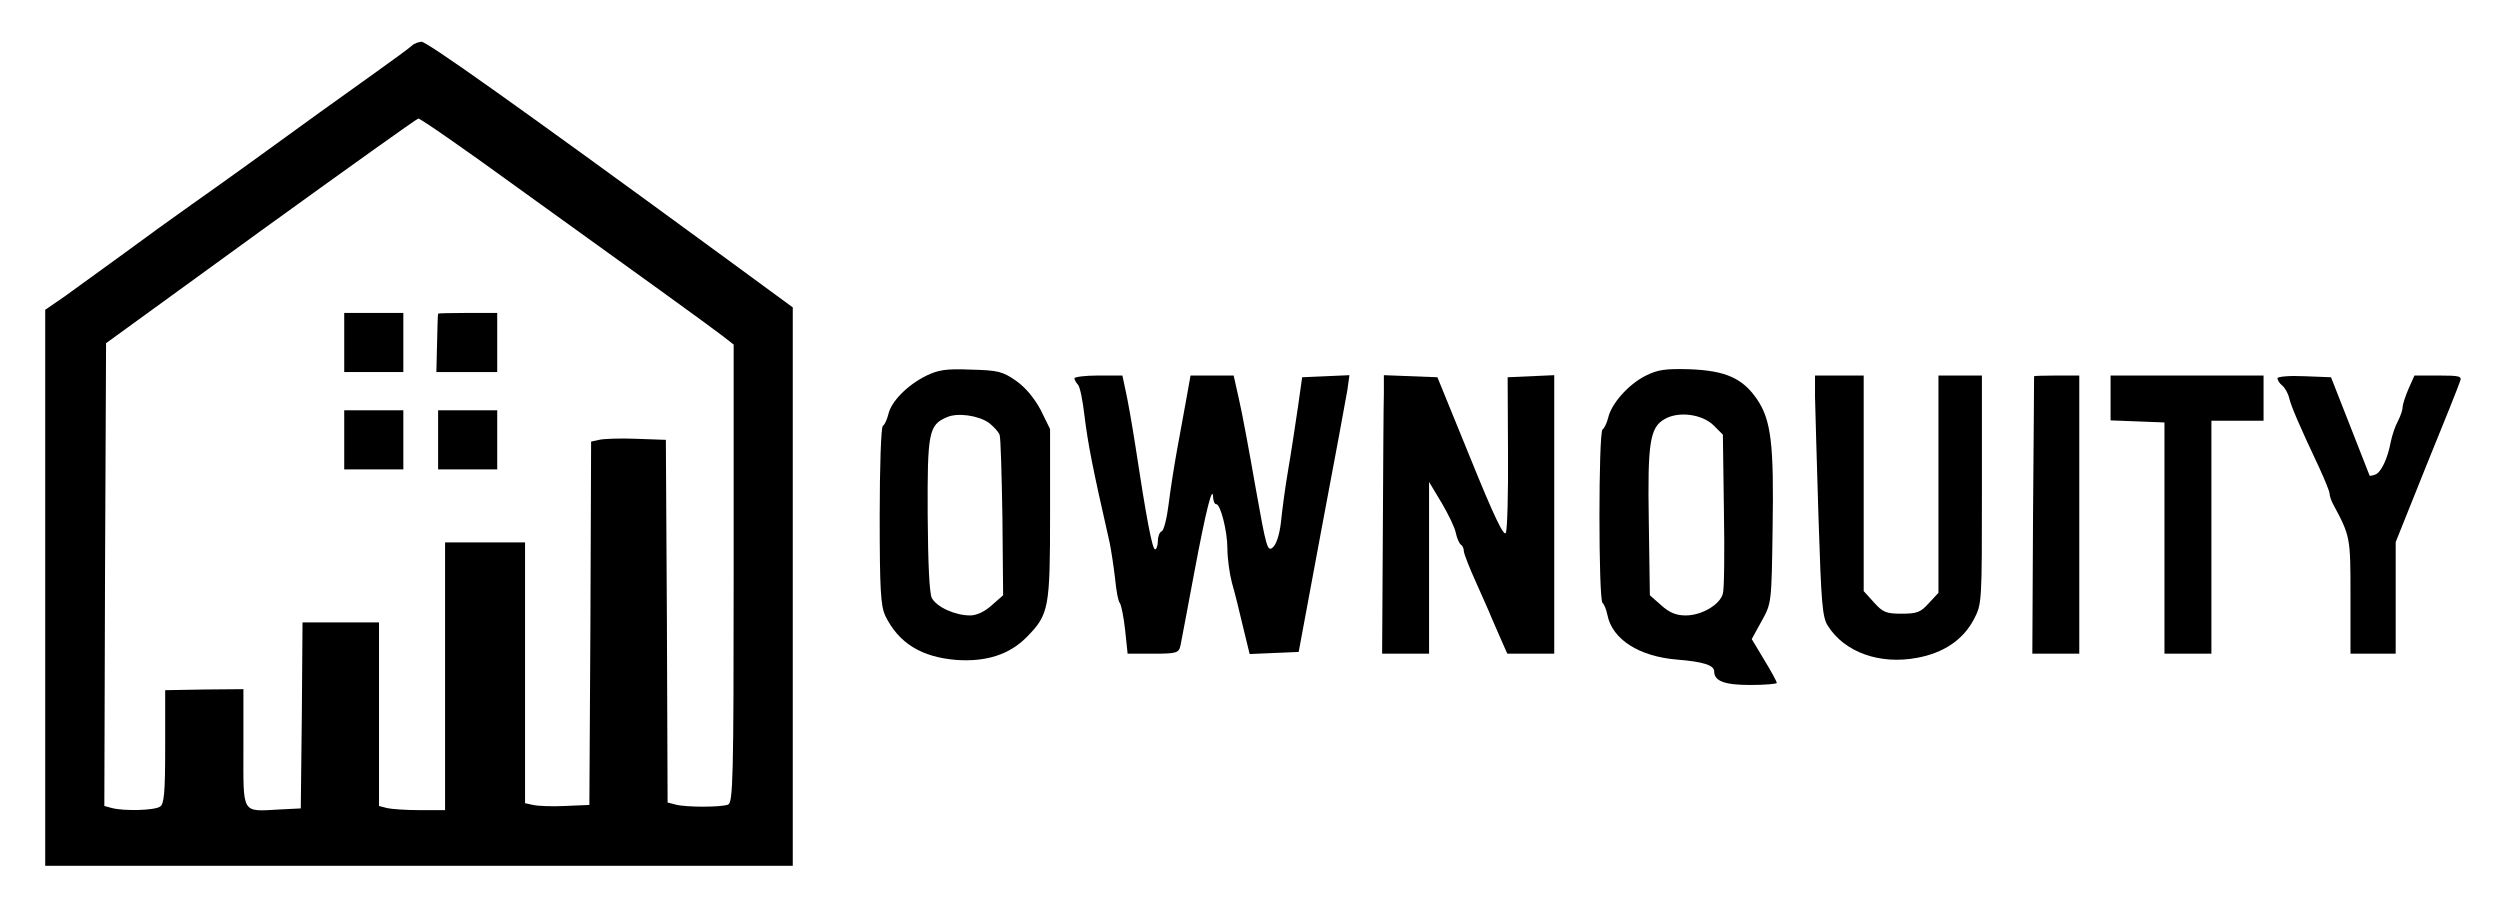 <?xml version="1.0" standalone="no"?>
<!DOCTYPE svg PUBLIC "-//W3C//DTD SVG 20010904//EN"
 "http://www.w3.org/TR/2001/REC-SVG-20010904/DTD/svg10.dtd">
<svg version="1.0" xmlns="http://www.w3.org/2000/svg"
 width="719pt" height="265pt" viewBox="0 0 719 265"
 preserveAspectRatio="xMidYMid meet">

<g transform="translate(0,265) scale(0.1,-0.1)"
fill="#000000" stroke="none">
<path d="M1185 2519 c-5 -5 -55 -42 -110 -81 -101 -72 -200 -143 -354 -255
-47 -34 -124 -89 -171 -122 -47 -33 -134 -96 -195 -141 -60 -44 -136 -98 -167
-121 l-58 -40 0 -799 0 -800 1075 0 1075 0 0 803 0 803 -217 159 c-585 428
-835 605 -851 605 -9 -1 -21 -5 -27 -11z m293 -401 c370 -266 561 -404 600
-434 l32 -25 0 -658 c0 -592 -2 -659 -16 -665 -20 -8 -122 -8 -151 0 l-23 6
-2 522 -3 521 -85 3 c-47 2 -95 0 -107 -3 l-23 -5 -2 -523 -3 -522 -70 -3
c-38 -2 -80 0 -92 3 l-23 5 0 375 0 375 -115 0 -115 0 0 -385 0 -385 -72 0
c-40 0 -83 3 -95 6 l-23 6 0 264 0 264 -110 0 -110 0 -2 -267 -3 -268 -60 -3
c-112 -6 -105 -17 -105 177 l0 169 -112 -1 -113 -2 0 -163 c0 -133 -3 -165
-15 -172 -17 -11 -103 -13 -138 -4 l-22 6 2 666 3 665 445 323 c245 177 449
323 453 323 5 1 129 -85 275 -191z"/>
<path d="M990 1665 l0 -85 85 0 85 0 0 85 0 85 -85 0 -85 0 0 -85z"/>
<path d="M1260 1748 c-1 -2 -2 -40 -3 -86 l-2 -82 88 0 87 0 0 85 0 85 -85 0
c-47 0 -85 -1 -85 -2z"/>
<path d="M990 1385 l0 -85 85 0 85 0 0 85 0 85 -85 0 -85 0 0 -85z"/>
<path d="M1260 1385 l0 -85 85 0 85 0 0 85 0 85 -85 0 -85 0 0 -85z"/>
<path d="M2663 1569 c-54 -27 -100 -74 -108 -110 -4 -16 -11 -31 -16 -34 -5
-4 -9 -115 -9 -259 0 -214 3 -258 16 -287 39 -79 104 -119 205 -127 86 -6 153
16 202 66 64 65 67 83 67 355 l0 243 -27 55 c-19 35 -43 64 -71 84 -39 27 -52
30 -130 32 -72 3 -94 -1 -129 -18z m181 -135 c14 -11 28 -26 31 -35 3 -8 6
-116 8 -238 l2 -223 -33 -29 c-20 -18 -43 -29 -62 -29 -43 0 -96 24 -110 50
-7 13 -11 97 -12 240 -1 236 3 258 55 280 31 14 91 5 121 -16z"/>
<path d="M4732 1569 c-49 -25 -98 -80 -107 -121 -4 -15 -11 -30 -16 -33 -12
-8 -12 -492 0 -499 4 -3 11 -19 14 -35 14 -70 91 -119 200 -128 75 -6 107 -16
107 -34 0 -28 30 -39 104 -39 42 0 76 3 76 6 0 4 -16 33 -36 66 l-36 60 28 51
c29 52 29 52 32 267 4 242 -4 312 -45 372 -41 60 -90 82 -193 86 -71 2 -92 -1
-128 -19z m197 -143 l26 -26 3 -217 c2 -120 1 -228 -3 -240 -8 -32 -61 -63
-107 -63 -27 0 -47 8 -70 29 l-33 29 -3 209 c-4 231 3 274 46 298 40 23 108
14 141 -19z"/>
<path d="M3090 1562 c0 -4 5 -13 10 -18 6 -6 14 -46 19 -90 10 -80 22 -144 72
-363 5 -24 12 -71 16 -105 3 -33 9 -66 14 -71 4 -6 11 -41 15 -78 l7 -67 73 0
c68 0 74 2 79 23 2 12 21 108 40 212 34 181 53 255 54 213 1 -10 4 -18 9 -18
12 0 32 -77 32 -128 0 -27 6 -71 13 -98 8 -27 22 -84 32 -127 l19 -78 70 3 71
3 66 355 c37 195 70 374 74 398 l6 43 -68 -3 -68 -3 -12 -85 c-7 -47 -19 -128
-28 -180 -9 -52 -18 -121 -21 -152 -4 -35 -13 -63 -23 -72 -16 -14 -19 -2 -50
172 -18 103 -39 217 -48 255 l-15 67 -62 0 -62 0 -12 -67 c-7 -38 -19 -104
-27 -148 -8 -44 -19 -114 -24 -155 -5 -41 -14 -76 -20 -78 -6 -2 -11 -15 -11
-28 0 -13 -4 -24 -8 -24 -8 0 -25 89 -57 300 -9 58 -21 126 -27 153 l-10 47
-69 0 c-38 0 -69 -4 -69 -8z"/>
<path d="M3980 1518 c-1 -29 -2 -209 -3 -400 l-2 -348 68 0 67 0 0 247 0 247
36 -60 c19 -32 38 -71 41 -87 3 -15 10 -30 14 -33 5 -3 9 -11 9 -19 0 -7 16
-48 36 -92 19 -43 39 -87 43 -98 5 -11 17 -39 27 -62 l19 -43 68 0 67 0 0 400
0 401 -67 -3 -67 -3 1 -214 c1 -118 -2 -223 -6 -233 -5 -14 -34 46 -102 214
l-95 233 -77 3 -77 3 0 -53z"/>
<path d="M5220 1508 c1 -35 5 -190 10 -346 8 -249 11 -287 27 -312 48 -76 149
-112 256 -92 77 14 133 52 164 111 23 44 23 48 23 373 l0 328 -62 0 -63 0 0
-313 0 -312 -28 -30 c-23 -26 -34 -30 -78 -30 -45 0 -54 4 -80 33 l-29 32 0
310 0 310 -70 0 -70 0 0 -62z"/>
<path d="M5850 1568 c0 -2 -1 -182 -3 -400 l-2 -398 67 0 68 0 0 400 0 400
-65 0 c-36 0 -65 -1 -65 -2z"/>
<path d="M6070 1505 l0 -64 78 -3 77 -3 0 -333 0 -332 68 0 67 0 0 335 0 335
75 0 75 0 0 65 0 65 -220 0 -220 0 0 -65z"/>
<path d="M6550 1562 c0 -5 6 -15 14 -21 8 -7 17 -23 20 -37 6 -24 29 -78 87
-201 16 -35 29 -67 29 -73 0 -6 4 -18 9 -28 51 -95 51 -96 51 -267 l0 -165 65
0 65 0 0 160 0 161 89 222 c50 122 93 230 96 240 6 15 0 17 -62 17 l-69 0 -17
-38 c-9 -21 -17 -45 -17 -53 0 -8 -6 -25 -13 -39 -8 -14 -17 -41 -21 -60 -9
-49 -28 -89 -45 -95 -8 -3 -15 -4 -16 -3 -1 2 -26 66 -56 143 l-55 140 -77 3
c-42 2 -77 -1 -77 -6z"/>
</g>
</svg>
